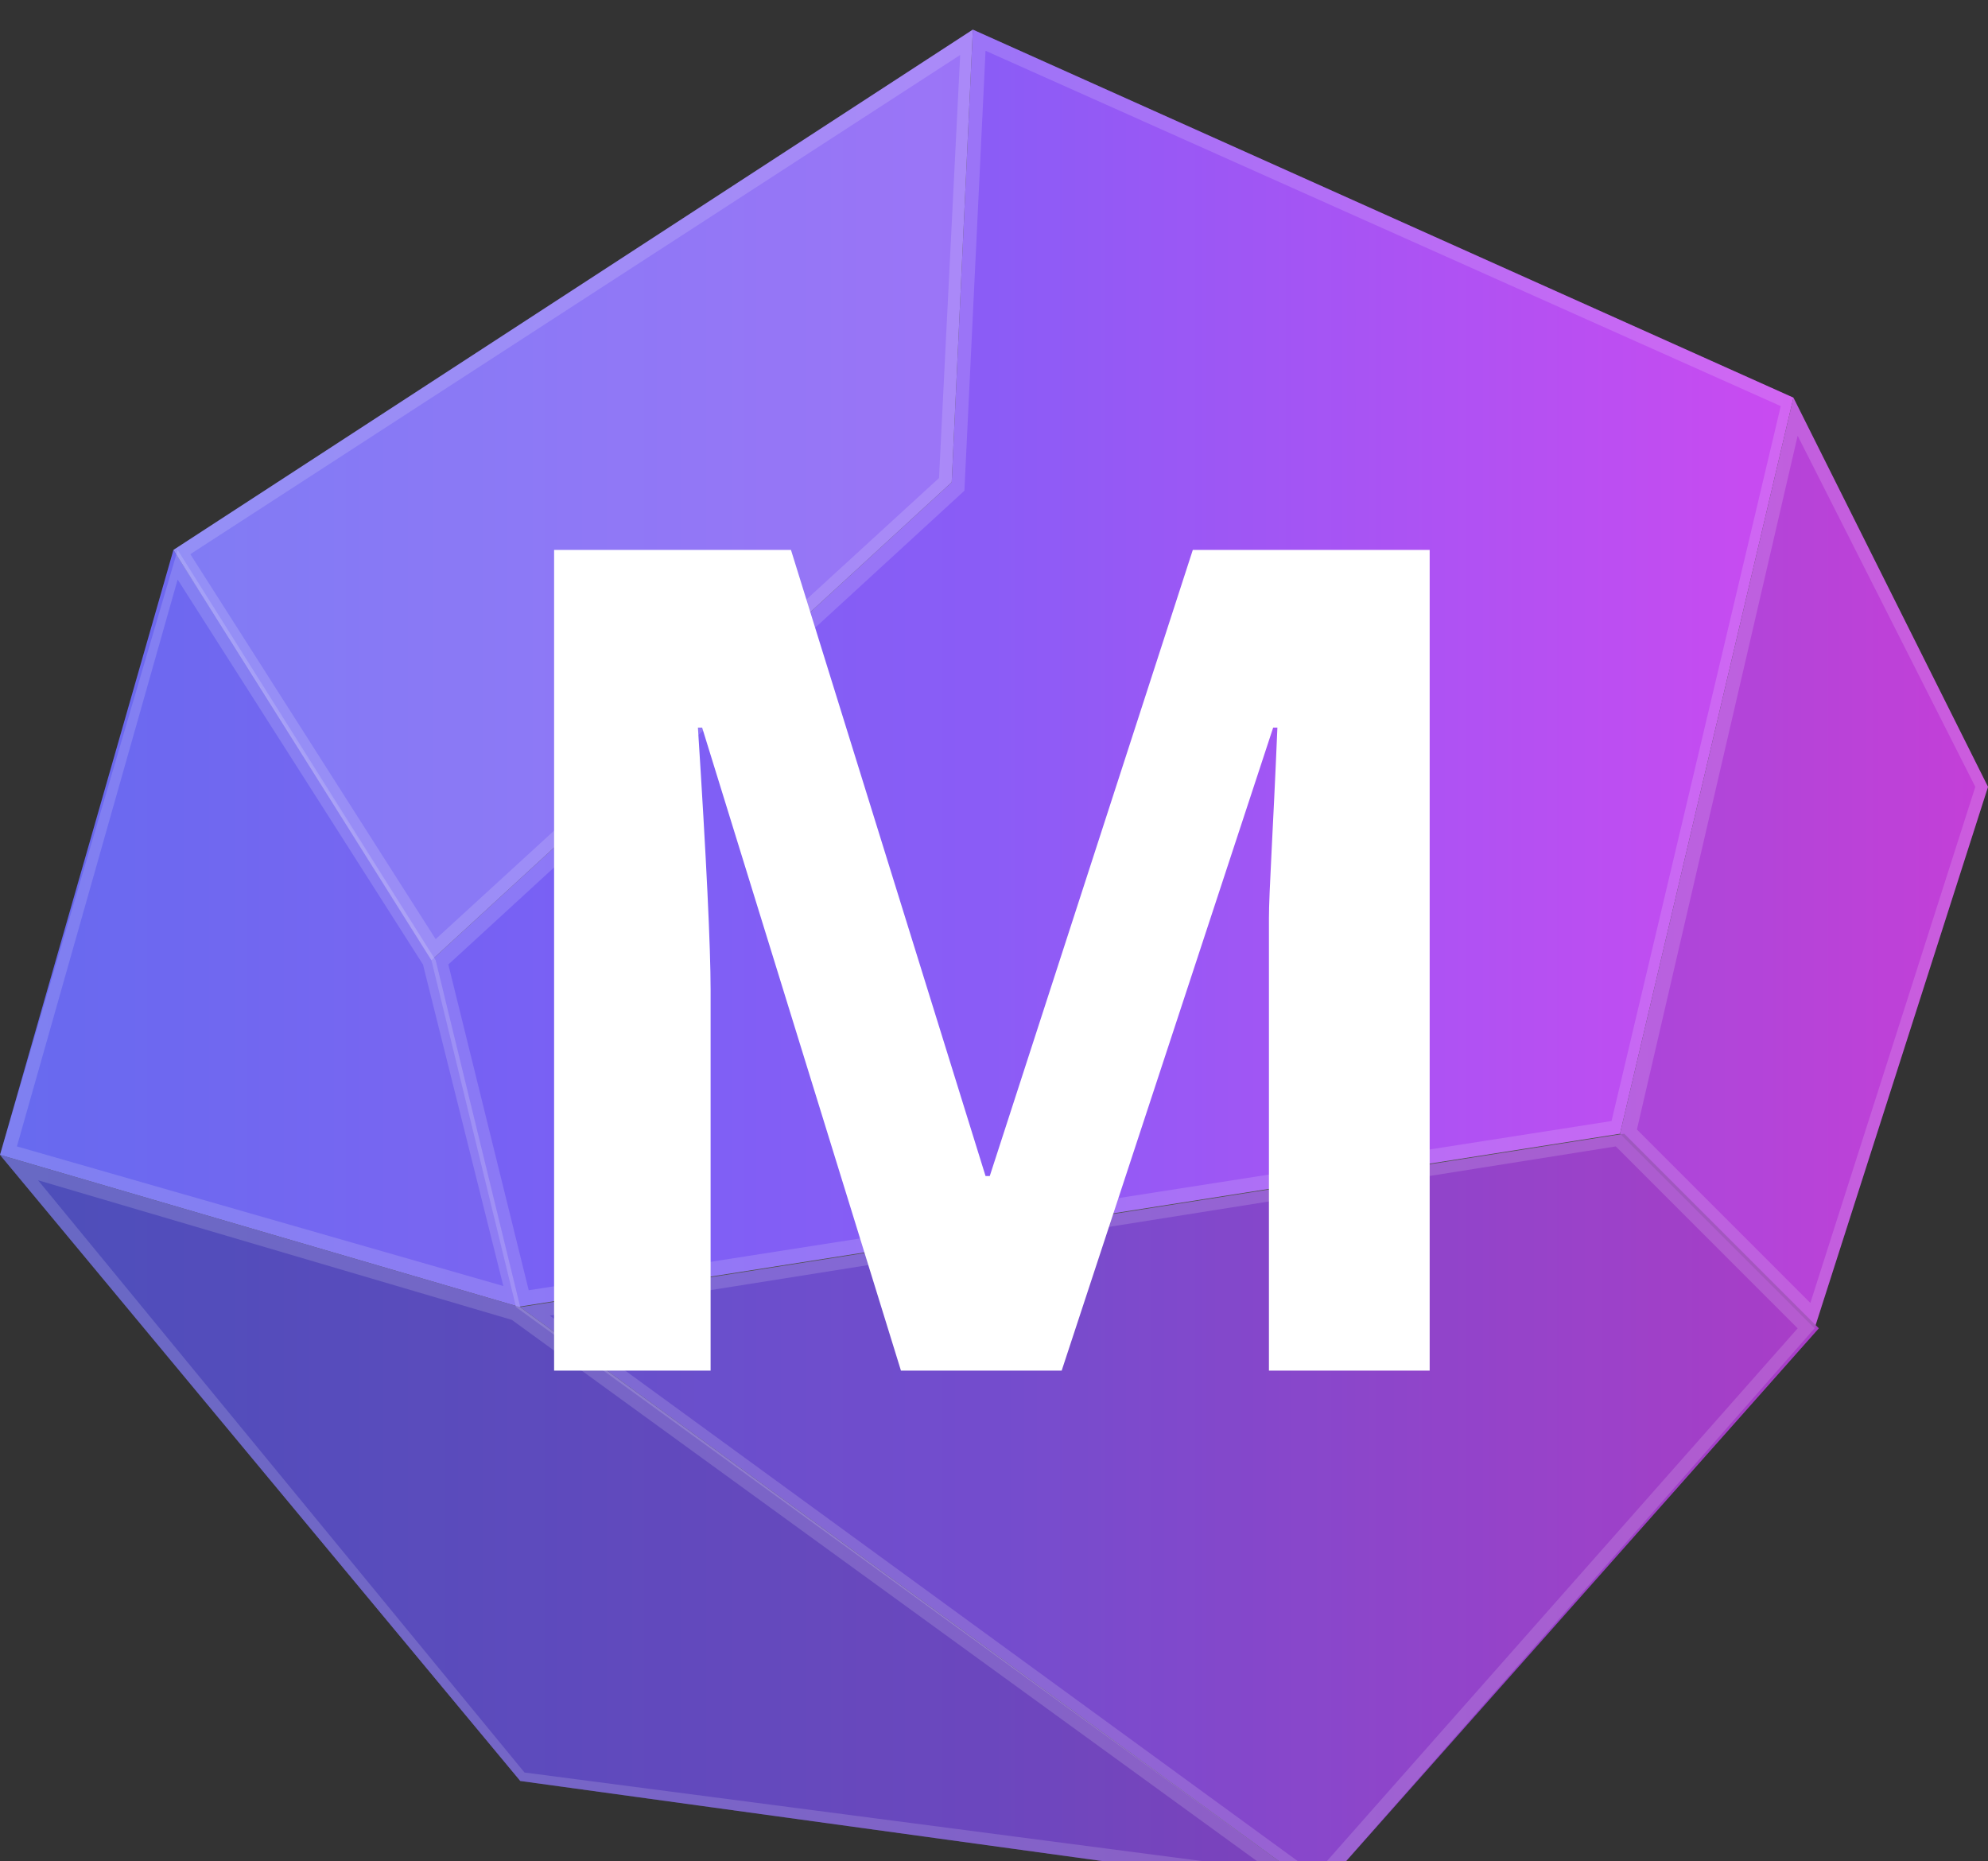 <?xml version="1.0" encoding="utf-8"?>
<!-- Generator: Adobe Illustrator 26.3.1, SVG Export Plug-In . SVG Version: 6.00 Build 0)  -->
<svg version="1.1" id="Layer_1" xmlns="http://www.w3.org/2000/svg" xmlns:xlink="http://www.w3.org/1999/xlink" x="0px" y="0px"
	 viewBox="0 0 47 44" style="enable-background:new 0 0 47 44;" xml:space="preserve">
<rect x="0" y="0" width="47" height="44" fill="#333333" stroke="none"/>
<style type="text/css">
	.st0{fill:url(#SVGID_1_);}
	.st1{fill:url(#SVGID_00000025414409626602110620000004379535185710233518_);}
	.st2{fill:url(#SVGID_00000113321941398279955310000016601163557174201512_);}
	.st3{fill:url(#SVGID_00000054260688010542284480000003663042945616077455_);}
	.st4{fill:url(#SVGID_00000112617962829536511970000014690890850404812466_);}
	.st5{fill:url(#SVGID_00000026868143047721946870000014676545946711175560_);}
	.st6{fill-opacity:0.17;}
	.st7{fill-opacity:0.1;}
	.st8{fill-opacity:0.23;}
	.st9{fill:#C0C0C0;fill-opacity:5.000000e-02;}
	.st10{fill:#FFFFFF;fill-opacity:0.15;}
	.st11{fill-rule:evenodd;clip-rule:evenodd;fill:#FFFFFF;fill-opacity:0.15;}
	.st12{enable-background:new    ;}
	.st13{fill:#FFFFFF;}
</style>
<g>
	
		<linearGradient id="SVGID_1_" gradientUnits="userSpaceOnUse" x1="-4.272461e-02" y1="1799.7" x2="46.957" y2="1799.7" gradientTransform="matrix(1 0 0 1 0 -1788)">
		<stop  offset="0" style="stop-color:#6366F1"/>
		<stop  offset="0.5" style="stop-color:#8B5CF6"/>
		<stop  offset="1" style="stop-color:#D946EF"/>
	</linearGradient>
	<path class="st0" d="M10.2,22.7L4.1,13L23,0.7l-0.5,10.7L10.2,22.7z"/>
	
		<linearGradient id="SVGID_00000053505972217961138040000004618883372457630857_" gradientUnits="userSpaceOnUse" x1="-4.272461e-02" y1="1803.8" x2="46.957" y2="1803.8" gradientTransform="matrix(1 0 0 1 0 -1788)">
		<stop  offset="0" style="stop-color:#6366F1"/>
		<stop  offset="0.5" style="stop-color:#8B5CF6"/>
		<stop  offset="1" style="stop-color:#D946EF"/>
	</linearGradient>
	<path style="fill:url(#SVGID_00000053505972217961138040000004618883372457630857_);" d="M22.5,11.4L23,0.7l19.4,8.7l-4.1,17.4
		l-26.1,4.1l-2-8.2L22.5,11.4z"/>
	
		<linearGradient id="SVGID_00000048501029273792684340000009309178020292315054_" gradientUnits="userSpaceOnUse" x1="-4.272461e-02" y1="1823.75" x2="46.957" y2="1823.75" gradientTransform="matrix(1 0 0 1 0 -1788)">
		<stop  offset="0" style="stop-color:#6366F1"/>
		<stop  offset="0.5" style="stop-color:#8B5CF6"/>
		<stop  offset="1" style="stop-color:#D946EF"/>
	</linearGradient>
	<path style="fill:url(#SVGID_00000048501029273792684340000009309178020292315054_);" d="M31.2,44.7L12.3,30.9l26.1-4.1l4.6,4.6
		L31.2,44.7z"/>
	
		<linearGradient id="SVGID_00000130647615406962731530000002143027764424081040_" gradientUnits="userSpaceOnUse" x1="-4.272461e-02" y1="1808.4" x2="46.957" y2="1808.4" gradientTransform="matrix(1 0 0 1 0 -1788)">
		<stop  offset="0" style="stop-color:#6366F1"/>
		<stop  offset="0.5" style="stop-color:#8B5CF6"/>
		<stop  offset="1" style="stop-color:#D946EF"/>
	</linearGradient>
	<path style="fill:url(#SVGID_00000130647615406962731530000002143027764424081040_);" d="M38.3,26.8l4.6,4.6L47,18.6l-4.6-9.2
		L38.3,26.8z"/>
	
		<linearGradient id="SVGID_00000163764856361789940780000002118604939552889020_" gradientUnits="userSpaceOnUse" x1="-4.272461e-02" y1="1824" x2="46.957" y2="1824" gradientTransform="matrix(1 0 0 1 0 -1788)">
		<stop  offset="0" style="stop-color:#6366F1"/>
		<stop  offset="0.5" style="stop-color:#8B5CF6"/>
		<stop  offset="1" style="stop-color:#D946EF"/>
	</linearGradient>
	<path style="fill:url(#SVGID_00000163764856361789940780000002118604939552889020_);" d="M12.3,30.9l18.9,13.8l-18.9-2.6L0,27.3
		L12.3,30.9z"/>
	
		<linearGradient id="SVGID_00000016796500507915744410000009938890275559511169_" gradientUnits="userSpaceOnUse" x1="-4.272461e-02" y1="1809.95" x2="46.957" y2="1809.95" gradientTransform="matrix(1 0 0 1 0 -1788)">
		<stop  offset="0" style="stop-color:#6366F1"/>
		<stop  offset="0.5" style="stop-color:#8B5CF6"/>
		<stop  offset="1" style="stop-color:#D946EF"/>
	</linearGradient>
	<path style="fill:url(#SVGID_00000016796500507915744410000009938890275559511169_);" d="M4.1,13L0,27.3l12.3,3.6l-2-8.2L4.1,13z"
		/>
	<path class="st6" d="M31.2,44.7L12.3,30.9l26.1-4.1l4.6,4.6L31.2,44.7z"/>
	<path class="st7" d="M38.3,26.8l4.6,4.6L47,18.6l-4.6-9.2L38.3,26.8z"/>
	<path class="st8" d="M12.3,30.9l18.9,13.8l-18.9-2.6L0,27.3L12.3,30.9z"/>
	<path class="st9" d="M4.1,13L0,27.3l12.3,3.6l-2-8.2L4.1,13z"/>
	<path class="st10" d="M10.2,22.7L4.1,13L23,0.7l-0.5,10.7L10.2,22.7z"/>
	<path class="st11" d="M10.2,22.7l12.3-11.3L23,0.7L4.1,13L10.2,22.7z M10.3,22.2l11.9-10.9l0.5-10L4.5,13.1L10.3,22.2z"/>
	<path class="st11" d="M22.8,11.6L10.6,22.8l1.9,7.7l25.6-4l4-16.9L23.3,1.2L22.8,11.6z M22.5,11.4L10.2,22.7l2,8.2l26.1-4.1
		l4.1-17.4L23,0.7L22.5,11.4z"/>
	<path class="st11" d="M31.1,44.3l11.4-12.9l-4.3-4.3l-25.2,4L31.1,44.3z M31.2,44.7l11.7-13.3l-4.6-4.6l-26.1,4.1L31.2,44.7z"/>
	<path class="st11" d="M42.9,31.4L47,18.6l-4.6-9.2l-4.1,17.4L42.9,31.4z M38.7,26.7l4.1,4.1l3.9-12.2l-4.2-8.3L38.7,26.7z"/>
	<path class="st11" d="M12.1,31.2L0.9,27.9l11.5,14L30,44.2L12.1,31.2z M12.3,30.9L0,27.3l12.3,14.8l18.9,2.6L12.3,30.9z"/>
	<path class="st11" d="M0.4,27.1l11.5,3.3L10,22.8l-5.8-9.1L0.4,27.1z M0,27.3l12.3,3.6l-2-8.2L4.2,13L0,27.3z"/>
</g>
<g class="st12">
	<path class="st13" d="M21.3,32.4l-4.7-15.2h-0.1c0.2,3.1,0.3,5.2,0.3,6.2v9h-3.7V13h5.6l4.6,14.8h0.1L28.2,13h5.6v19.4H30v-9.2
		c0-0.4,0-0.9,0-1.5c0-0.6,0.1-2.1,0.2-4.5h-0.1l-5,15.2H21.3z"/>
</g>
</svg>
